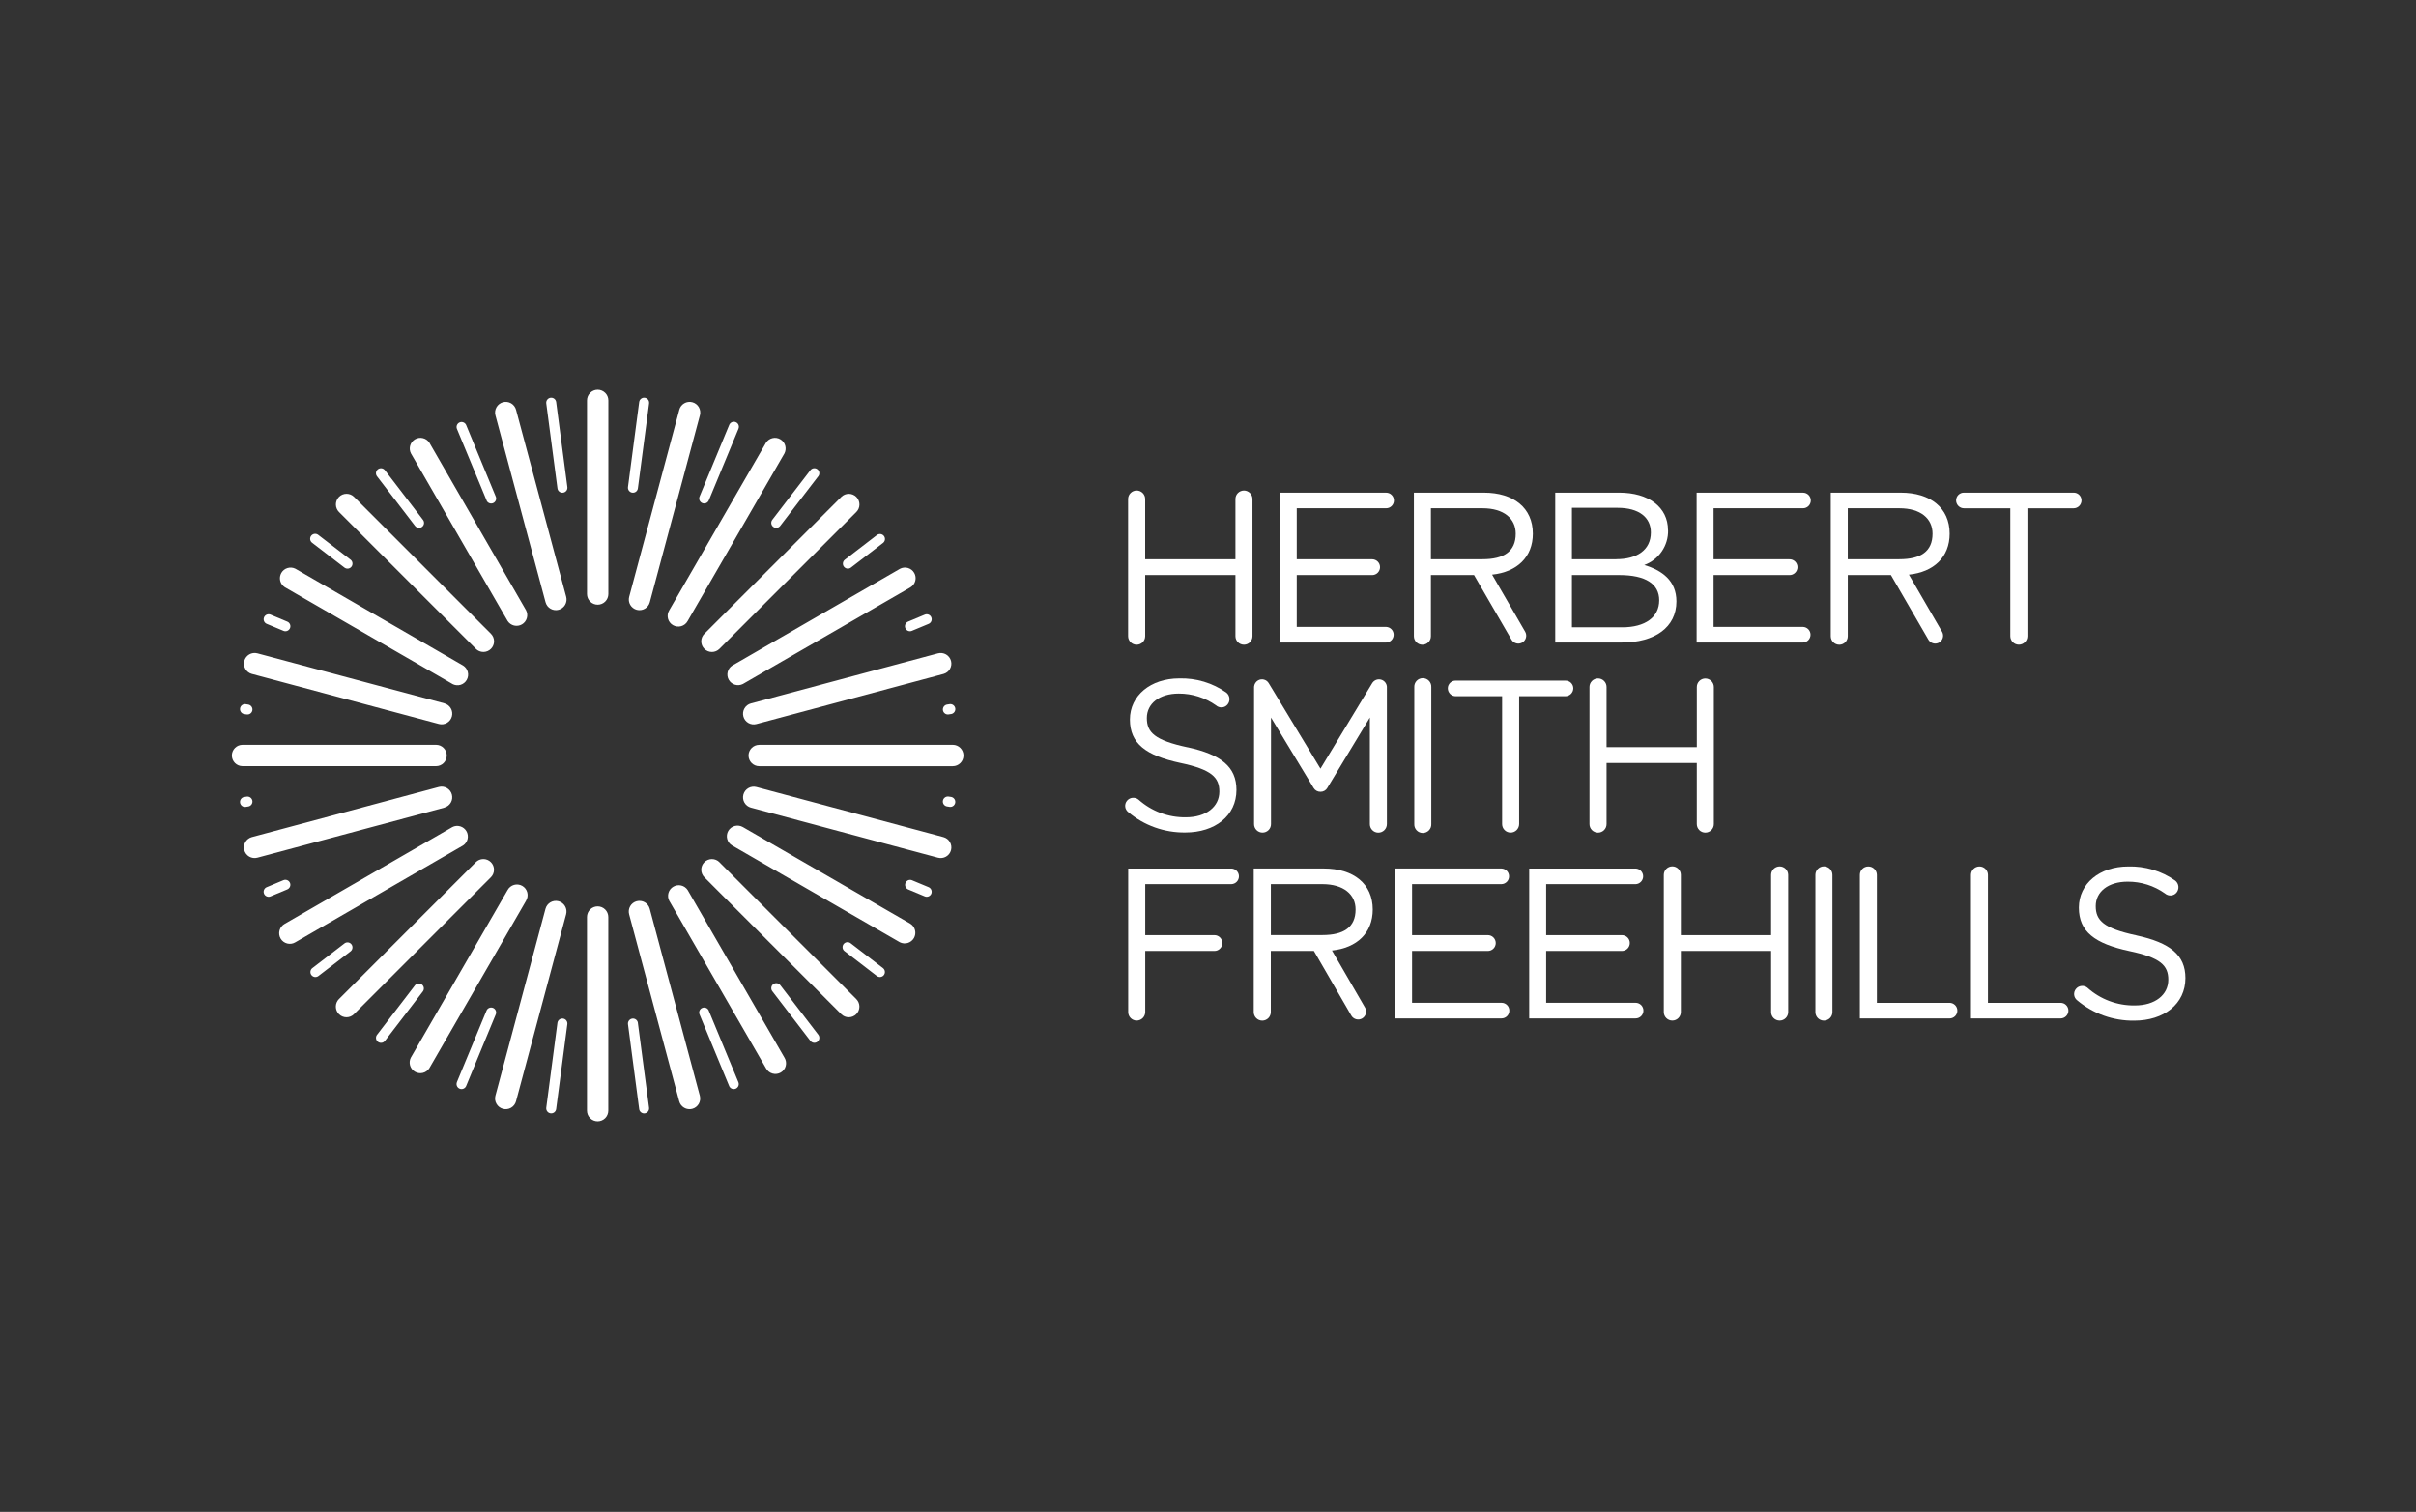 <svg width="131" height="82" viewBox="0 0 131 82" fill="none" xmlns="http://www.w3.org/2000/svg">
<rect x="0" y="0" width="131" height="82" fill="#333333" stroke="none"/>
<path d="M90.442 28.752C90.442 27.511 89.397 26.719 87.794 26.719H84.328V34.848H87.947C89.724 34.848 90.899 34.024 90.899 32.619C90.899 31.491 90.119 30.936 89.156 30.644C89.543 30.504 89.875 30.246 90.106 29.906C90.338 29.567 90.457 29.163 90.447 28.752H90.442ZM89.965 32.56C89.965 33.477 89.2 34.023 87.964 34.023H85.233V31.189H87.803C89.222 31.189 89.966 31.665 89.966 32.559L89.965 32.56ZM87.642 30.331H85.233V27.543H87.712C88.874 27.543 89.513 28.065 89.513 28.878C89.513 29.841 88.748 30.329 87.643 30.329L87.642 30.331Z" fill="white"/>
<path d="M80.904 31.166C82.257 31.026 83.114 30.212 83.114 28.945C83.114 27.546 82.069 26.72 80.461 26.72H76.664V34.506C76.664 34.629 76.712 34.746 76.799 34.833C76.885 34.92 77.003 34.968 77.126 34.968C77.248 34.968 77.365 34.92 77.452 34.833C77.539 34.746 77.587 34.629 77.587 34.506V31.19H79.925L81.954 34.691C82.01 34.79 82.104 34.862 82.214 34.892C82.323 34.922 82.441 34.907 82.539 34.85C82.638 34.794 82.71 34.7 82.74 34.59C82.77 34.48 82.755 34.363 82.698 34.264L80.904 31.165V31.166ZM77.587 30.333V27.567H80.383C81.547 27.567 82.185 28.13 82.185 28.944C82.185 29.907 81.548 30.331 80.383 30.331L77.587 30.333Z" fill="white"/>
<path d="M72.223 51.552C73.577 51.411 74.433 50.6 74.433 49.329C74.433 47.931 73.386 47.105 71.781 47.105H67.98V54.892C67.98 55.014 68.029 55.132 68.116 55.219C68.203 55.306 68.32 55.355 68.443 55.355C68.566 55.355 68.684 55.306 68.771 55.219C68.857 55.132 68.906 55.014 68.906 54.892V51.576H71.242L73.27 55.078C73.298 55.127 73.335 55.17 73.38 55.204C73.424 55.239 73.475 55.264 73.53 55.279C73.584 55.294 73.641 55.298 73.697 55.291C73.753 55.284 73.808 55.266 73.857 55.238C73.906 55.21 73.949 55.172 73.983 55.128C74.018 55.083 74.043 55.032 74.058 54.978C74.073 54.923 74.077 54.866 74.07 54.81C74.063 54.754 74.045 54.7 74.017 54.651L72.222 51.551L72.223 51.552ZM68.908 50.719V47.953H71.7C72.862 47.953 73.503 48.515 73.503 49.327C73.503 50.29 72.862 50.715 71.7 50.715H68.908V50.719Z" fill="white"/>
<path d="M103.504 31.166C104.858 31.026 105.714 30.212 105.714 28.945C105.714 27.546 104.669 26.72 103.066 26.72H99.268V34.506C99.268 34.629 99.316 34.746 99.403 34.833C99.49 34.92 99.607 34.968 99.73 34.968C99.852 34.968 99.969 34.92 100.056 34.833C100.143 34.746 100.191 34.629 100.191 34.506V31.19H102.53L104.559 34.691C104.616 34.79 104.709 34.862 104.819 34.891C104.928 34.921 105.045 34.906 105.144 34.849C105.242 34.793 105.314 34.7 105.344 34.59C105.374 34.48 105.359 34.363 105.302 34.264L103.504 31.165V31.166ZM100.19 30.333V27.567H102.986C104.148 27.567 104.786 28.13 104.786 28.944C104.786 29.907 104.149 30.331 102.986 30.331L100.19 30.333Z" fill="white"/>
<path d="M67.447 26.605C67.325 26.606 67.208 26.655 67.122 26.741C67.036 26.828 66.987 26.945 66.988 27.067V30.331H62.094V27.067C62.094 26.944 62.045 26.826 61.959 26.74C61.872 26.653 61.754 26.604 61.631 26.604C61.508 26.604 61.391 26.653 61.304 26.74C61.217 26.826 61.168 26.944 61.168 27.067V34.505C61.168 34.628 61.217 34.746 61.304 34.833C61.391 34.919 61.508 34.968 61.631 34.968C61.754 34.968 61.872 34.919 61.959 34.833C62.045 34.746 62.094 34.628 62.094 34.505V31.189H66.988V34.505C66.988 34.628 67.036 34.745 67.123 34.832C67.21 34.918 67.327 34.967 67.45 34.967C67.572 34.967 67.69 34.918 67.776 34.832C67.863 34.745 67.912 34.628 67.912 34.505V27.067C67.912 27.006 67.899 26.946 67.876 26.89C67.852 26.834 67.818 26.783 67.775 26.74C67.732 26.697 67.681 26.663 67.624 26.64C67.568 26.617 67.508 26.605 67.447 26.605Z" fill="white"/>
<path d="M92.465 36.799C92.343 36.8 92.226 36.848 92.14 36.934C92.054 37.021 92.005 37.137 92.005 37.259V40.524H87.111V37.259C87.111 37.136 87.062 37.019 86.975 36.932C86.888 36.845 86.77 36.796 86.648 36.796C86.525 36.796 86.407 36.845 86.32 36.932C86.233 37.019 86.185 37.136 86.185 37.259V44.696C86.185 44.819 86.233 44.937 86.32 45.024C86.407 45.11 86.525 45.159 86.648 45.159C86.77 45.159 86.888 45.11 86.975 45.024C87.062 44.937 87.111 44.819 87.111 44.696V41.382H92.004V44.696C92.004 44.819 92.053 44.936 92.14 45.023C92.226 45.109 92.344 45.158 92.466 45.158C92.589 45.158 92.706 45.109 92.793 45.023C92.879 44.936 92.928 44.819 92.928 44.696V37.259C92.927 37.137 92.878 37.02 92.791 36.934C92.704 36.848 92.587 36.799 92.465 36.799Z" fill="white"/>
<path d="M96.494 46.992C96.372 46.993 96.255 47.041 96.169 47.127C96.083 47.214 96.034 47.331 96.034 47.452V50.719H91.139V47.451C91.139 47.329 91.09 47.211 91.003 47.125C90.917 47.038 90.799 46.989 90.677 46.989C90.554 46.989 90.437 47.038 90.35 47.125C90.263 47.211 90.215 47.329 90.215 47.451V54.89C90.215 55.013 90.263 55.13 90.35 55.217C90.437 55.304 90.554 55.352 90.677 55.352C90.799 55.352 90.917 55.304 91.003 55.217C91.09 55.13 91.139 55.013 91.139 54.89V51.575H96.035V54.89C96.035 55.013 96.083 55.131 96.17 55.218C96.257 55.304 96.374 55.353 96.497 55.353C96.62 55.353 96.737 55.304 96.824 55.218C96.911 55.131 96.96 55.013 96.96 54.89V47.451C96.959 47.329 96.909 47.211 96.822 47.125C96.735 47.039 96.617 46.991 96.494 46.992Z" fill="white"/>
<path d="M100.848 55.237H105.709C105.821 55.237 105.928 55.192 106.008 55.113C106.087 55.033 106.132 54.926 106.132 54.813C106.132 54.701 106.087 54.594 106.008 54.514C105.928 54.435 105.821 54.39 105.709 54.39H101.769V47.454C101.768 47.331 101.718 47.214 101.631 47.128C101.544 47.041 101.426 46.993 101.303 46.994C101.243 46.994 101.183 47.006 101.127 47.029C101.072 47.052 101.021 47.086 100.979 47.129C100.936 47.172 100.903 47.222 100.88 47.278C100.858 47.334 100.846 47.394 100.847 47.454V55.238L100.848 55.237Z" fill="white"/>
<path d="M106.87 55.237H111.728C111.841 55.236 111.949 55.191 112.028 55.112C112.108 55.032 112.153 54.924 112.153 54.812C112.153 54.756 112.142 54.701 112.12 54.65C112.099 54.598 112.068 54.552 112.028 54.513C111.989 54.473 111.942 54.442 111.891 54.421C111.839 54.4 111.784 54.39 111.728 54.39H107.791V47.454C107.791 47.332 107.742 47.215 107.656 47.129C107.569 47.042 107.452 46.994 107.33 46.994C107.208 46.994 107.091 47.042 107.004 47.129C106.918 47.215 106.87 47.332 106.87 47.454V55.238V55.237Z" fill="white"/>
<path d="M76.686 44.7C76.684 44.762 76.694 44.824 76.716 44.882C76.738 44.94 76.772 44.992 76.815 45.037C76.858 45.081 76.909 45.117 76.966 45.141C77.024 45.165 77.085 45.178 77.147 45.178C77.209 45.178 77.27 45.165 77.327 45.141C77.384 45.117 77.436 45.081 77.479 45.037C77.522 44.992 77.555 44.94 77.578 44.882C77.6 44.824 77.61 44.762 77.608 44.7V37.259C77.61 37.197 77.6 37.135 77.578 37.078C77.555 37.02 77.522 36.967 77.479 36.922C77.436 36.878 77.384 36.842 77.327 36.818C77.27 36.794 77.209 36.781 77.147 36.781C77.085 36.781 77.024 36.794 76.966 36.818C76.909 36.842 76.858 36.878 76.815 36.922C76.772 36.967 76.738 37.02 76.716 37.078C76.694 37.135 76.684 37.197 76.686 37.259V44.7Z" fill="white"/>
<path d="M98.435 54.892C98.435 55.015 98.483 55.132 98.57 55.219C98.656 55.305 98.774 55.354 98.897 55.354C99.019 55.354 99.136 55.305 99.223 55.219C99.31 55.132 99.358 55.015 99.358 54.892V47.451C99.358 47.329 99.31 47.211 99.223 47.125C99.136 47.038 99.019 46.989 98.897 46.989C98.774 46.989 98.656 47.038 98.57 47.125C98.483 47.211 98.435 47.329 98.435 47.451V54.892Z" fill="white"/>
<path d="M75.159 34.001H70.312V31.19H74.416C74.526 31.186 74.631 31.139 74.708 31.059C74.785 30.979 74.828 30.872 74.828 30.762C74.828 30.651 74.785 30.544 74.708 30.464C74.631 30.385 74.526 30.338 74.416 30.334H70.312V27.567H75.159C75.271 27.567 75.379 27.523 75.458 27.443C75.538 27.364 75.582 27.256 75.582 27.144C75.582 27.032 75.538 26.924 75.458 26.845C75.379 26.765 75.271 26.721 75.159 26.721H69.392V34.849H75.159C75.269 34.845 75.373 34.799 75.449 34.72C75.525 34.641 75.567 34.535 75.567 34.425C75.567 34.316 75.525 34.21 75.449 34.131C75.373 34.052 75.269 34.005 75.159 34.001Z" fill="white"/>
<path d="M81.416 54.389H76.565V51.577H80.673C80.786 51.577 80.895 51.532 80.976 51.451C81.056 51.371 81.102 51.262 81.102 51.148C81.102 51.034 81.056 50.925 80.976 50.844C80.895 50.764 80.786 50.719 80.673 50.719H76.565V47.953H81.416C81.525 47.949 81.629 47.903 81.706 47.824C81.782 47.745 81.824 47.639 81.824 47.529C81.824 47.419 81.782 47.314 81.706 47.235C81.629 47.156 81.525 47.109 81.416 47.105H75.646V55.235H81.416C81.528 55.235 81.636 55.19 81.715 55.111C81.795 55.031 81.839 54.924 81.839 54.811C81.839 54.699 81.795 54.591 81.715 54.512C81.636 54.432 81.528 54.388 81.416 54.388V54.389Z" fill="white"/>
<path d="M88.686 54.388H83.836V51.577H87.943C88.057 51.576 88.166 51.531 88.246 51.45C88.326 51.369 88.371 51.26 88.371 51.146C88.371 51.09 88.361 51.034 88.339 50.982C88.317 50.93 88.286 50.883 88.246 50.844C88.206 50.804 88.159 50.773 88.107 50.751C88.055 50.73 87.999 50.719 87.943 50.719H83.836V47.954H88.686C88.796 47.95 88.9 47.903 88.976 47.824C89.052 47.745 89.095 47.639 89.095 47.53C89.095 47.42 89.052 47.314 88.976 47.235C88.9 47.156 88.796 47.11 88.686 47.106H82.916V55.235H88.686C88.799 55.235 88.906 55.191 88.986 55.111C89.065 55.032 89.11 54.924 89.11 54.812C89.11 54.7 89.065 54.592 88.986 54.512C88.906 54.433 88.799 54.388 88.686 54.388Z" fill="white"/>
<path d="M97.763 34.001H92.914V31.19H97.018C97.076 31.192 97.133 31.182 97.187 31.162C97.241 31.141 97.29 31.11 97.331 31.07C97.373 31.03 97.406 30.982 97.428 30.929C97.451 30.876 97.463 30.819 97.463 30.762C97.463 30.704 97.451 30.647 97.428 30.594C97.406 30.541 97.373 30.493 97.331 30.453C97.29 30.413 97.241 30.382 97.187 30.361C97.133 30.341 97.076 30.331 97.018 30.334H92.914V27.567H97.761C97.874 27.567 97.981 27.523 98.061 27.443C98.14 27.364 98.185 27.256 98.185 27.144C98.185 27.032 98.14 26.924 98.061 26.845C97.981 26.765 97.874 26.721 97.761 26.721H91.995V34.849H97.761C97.871 34.845 97.975 34.799 98.051 34.72C98.127 34.641 98.17 34.535 98.17 34.425C98.17 34.316 98.127 34.21 98.051 34.131C97.975 34.052 97.871 34.005 97.761 34.001H97.763Z" fill="white"/>
<path d="M66.772 47.106H61.173V54.892C61.173 55.014 61.222 55.131 61.308 55.217C61.394 55.303 61.511 55.352 61.632 55.352C61.755 55.352 61.872 55.304 61.959 55.218C62.046 55.132 62.096 55.015 62.097 54.892V51.577H65.848C65.962 51.577 66.071 51.532 66.151 51.451C66.232 51.371 66.277 51.262 66.277 51.148C66.277 51.034 66.232 50.925 66.151 50.844C66.071 50.764 65.962 50.719 65.848 50.719H62.097V47.953H66.769C66.879 47.949 66.983 47.903 67.059 47.824C67.135 47.745 67.178 47.639 67.178 47.529C67.178 47.419 67.135 47.314 67.059 47.235C66.983 47.156 66.879 47.109 66.769 47.105L66.772 47.106Z" fill="white"/>
<path d="M64.392 40.532C62.601 40.15 62.184 39.718 62.184 38.943C62.184 38.167 62.857 37.617 63.915 37.617C64.639 37.615 65.346 37.839 65.937 38.258C65.98 38.297 66.03 38.326 66.085 38.344C66.139 38.363 66.197 38.371 66.255 38.367C66.312 38.363 66.368 38.347 66.42 38.322C66.472 38.296 66.517 38.26 66.555 38.217C66.595 38.17 66.624 38.116 66.643 38.058C66.661 38 66.668 37.939 66.662 37.879C66.657 37.818 66.639 37.759 66.611 37.705C66.582 37.652 66.543 37.604 66.496 37.566C65.75 37.038 64.852 36.768 63.938 36.795C62.393 36.795 61.266 37.724 61.266 39.024C61.266 40.324 62.125 40.975 63.997 41.378C65.704 41.737 66.116 42.169 66.116 42.934C66.116 43.758 65.395 44.328 64.299 44.328C63.352 44.342 62.435 43.998 61.73 43.367C61.638 43.293 61.522 43.259 61.405 43.271C61.288 43.283 61.181 43.342 61.107 43.432C61.07 43.477 61.043 43.528 61.026 43.584C61.01 43.639 61.005 43.697 61.011 43.754C61.017 43.812 61.035 43.867 61.064 43.917C61.092 43.968 61.13 44.012 61.176 44.047C62.04 44.774 63.138 45.166 64.267 45.151C65.881 45.151 67.043 44.247 67.043 42.842C67.043 41.588 66.208 40.925 64.395 40.53L64.392 40.532Z" fill="white"/>
<path d="M115.844 50.732C114.054 50.35 113.635 49.92 113.635 49.143C113.635 48.365 114.309 47.819 115.367 47.819C116.091 47.815 116.799 48.039 117.39 48.459C117.434 48.497 117.484 48.526 117.539 48.544C117.593 48.563 117.651 48.571 117.709 48.567C117.766 48.563 117.822 48.548 117.874 48.523C117.926 48.497 117.972 48.461 118.01 48.418C118.049 48.371 118.079 48.318 118.097 48.259C118.116 48.201 118.122 48.14 118.117 48.08C118.111 48.019 118.094 47.96 118.065 47.906C118.037 47.852 117.998 47.805 117.951 47.766C117.204 47.239 116.307 46.968 115.393 46.995C113.848 46.995 112.72 47.924 112.72 49.227C112.72 50.53 113.582 51.178 115.451 51.581C117.163 51.94 117.569 52.372 117.569 53.138C117.569 53.962 116.848 54.532 115.753 54.532C114.805 54.546 113.887 54.202 113.182 53.57C113.136 53.533 113.084 53.506 113.028 53.49C112.973 53.473 112.914 53.468 112.856 53.475C112.798 53.481 112.742 53.499 112.691 53.527C112.64 53.555 112.595 53.593 112.559 53.639C112.523 53.683 112.495 53.735 112.479 53.79C112.463 53.845 112.458 53.903 112.464 53.96C112.47 54.017 112.488 54.073 112.516 54.123C112.544 54.173 112.582 54.218 112.627 54.253C113.492 54.98 114.589 55.372 115.718 55.357C117.333 55.357 118.497 54.451 118.497 53.047C118.497 51.793 117.66 51.13 115.849 50.735L115.844 50.732Z" fill="white"/>
<path d="M106.493 26.719C106.437 26.718 106.382 26.728 106.33 26.748C106.278 26.769 106.23 26.8 106.19 26.839C106.15 26.878 106.119 26.924 106.097 26.976C106.075 27.027 106.064 27.082 106.063 27.138C106.063 27.252 106.109 27.362 106.189 27.442C106.27 27.523 106.379 27.568 106.493 27.568H109.003V34.502C109.003 34.625 109.052 34.743 109.139 34.83C109.226 34.917 109.344 34.965 109.467 34.965C109.589 34.965 109.707 34.917 109.794 34.83C109.881 34.743 109.93 34.625 109.93 34.502V27.569H112.436C112.549 27.568 112.658 27.523 112.739 27.442C112.819 27.362 112.864 27.253 112.864 27.139C112.864 27.083 112.853 27.028 112.831 26.977C112.809 26.925 112.777 26.879 112.738 26.84C112.698 26.801 112.651 26.77 112.599 26.749C112.547 26.729 112.492 26.719 112.436 26.719L106.493 26.719Z" fill="white"/>
<path d="M78.932 36.914C78.877 36.912 78.821 36.922 78.769 36.943C78.718 36.963 78.671 36.994 78.631 37.032C78.591 37.071 78.559 37.118 78.537 37.169C78.515 37.22 78.504 37.275 78.504 37.331C78.504 37.387 78.515 37.443 78.536 37.495C78.558 37.547 78.589 37.595 78.629 37.635C78.669 37.675 78.716 37.706 78.768 37.728C78.82 37.749 78.876 37.761 78.932 37.761H81.447V44.696C81.447 44.756 81.459 44.816 81.482 44.872C81.505 44.928 81.539 44.978 81.582 45.021C81.624 45.064 81.675 45.098 81.731 45.121C81.786 45.144 81.846 45.156 81.906 45.156C82.029 45.156 82.146 45.108 82.233 45.022C82.32 44.935 82.37 44.818 82.371 44.696V37.761H84.877C84.991 37.76 85.1 37.715 85.181 37.634C85.261 37.554 85.307 37.445 85.307 37.331C85.307 37.275 85.295 37.22 85.273 37.169C85.251 37.118 85.22 37.071 85.18 37.032C85.14 36.993 85.092 36.963 85.04 36.943C84.989 36.922 84.933 36.912 84.877 36.914H78.932Z" fill="white"/>
<path d="M71.969 42.735L74.277 38.917V44.698C74.276 44.759 74.288 44.819 74.311 44.875C74.334 44.931 74.367 44.981 74.41 45.024C74.452 45.067 74.503 45.101 74.559 45.125C74.614 45.148 74.674 45.16 74.735 45.16C74.858 45.161 74.975 45.112 75.063 45.026C75.15 44.939 75.199 44.821 75.2 44.698V37.244C75.193 37.152 75.157 37.065 75.097 36.995C75.037 36.926 74.957 36.877 74.867 36.857C74.778 36.836 74.684 36.845 74.6 36.881C74.516 36.918 74.445 36.981 74.399 37.06L71.598 41.69L68.797 37.06C68.769 37.011 68.732 36.968 68.688 36.934C68.643 36.9 68.593 36.874 68.538 36.86C68.484 36.845 68.427 36.841 68.372 36.848C68.316 36.856 68.262 36.874 68.213 36.902C68.153 36.938 68.101 36.987 68.064 37.047C68.026 37.107 68.004 37.175 67.998 37.245V44.698C67.998 44.82 68.046 44.937 68.132 45.023C68.219 45.109 68.335 45.157 68.457 45.157C68.579 45.157 68.695 45.109 68.782 45.023C68.868 44.937 68.916 44.82 68.916 44.698V38.917L71.226 42.735C71.264 42.8 71.319 42.854 71.384 42.89C71.45 42.927 71.524 42.945 71.599 42.944C71.674 42.945 71.748 42.926 71.813 42.89C71.879 42.853 71.933 42.8 71.971 42.735H71.969Z" fill="white"/>
<path d="M31.828 32.217C31.828 32.371 31.889 32.518 31.998 32.627C32.106 32.735 32.254 32.796 32.407 32.796C32.56 32.796 32.708 32.735 32.816 32.627C32.925 32.518 32.986 32.371 32.986 32.217V21.72C32.986 21.566 32.925 21.419 32.816 21.311C32.708 21.202 32.56 21.141 32.407 21.141C32.254 21.141 32.106 21.202 31.998 21.311C31.889 21.419 31.828 21.566 31.828 21.72V32.217ZM29.581 32.665C29.601 32.739 29.635 32.807 29.681 32.868C29.727 32.928 29.785 32.978 29.851 33.017C29.916 33.054 29.989 33.079 30.064 33.089C30.14 33.099 30.216 33.094 30.29 33.074C30.363 33.055 30.432 33.021 30.492 32.974C30.553 32.928 30.603 32.87 30.641 32.805C30.679 32.739 30.704 32.666 30.714 32.591C30.724 32.516 30.719 32.439 30.699 32.365L27.981 22.227C27.961 22.153 27.927 22.084 27.881 22.024C27.835 21.964 27.777 21.913 27.711 21.875C27.645 21.837 27.573 21.812 27.497 21.802C27.422 21.793 27.346 21.798 27.272 21.817C27.199 21.837 27.13 21.871 27.07 21.917C27.009 21.963 26.959 22.021 26.921 22.087C26.883 22.153 26.858 22.225 26.848 22.301C26.838 22.376 26.843 22.453 26.863 22.526L29.581 32.665ZM27.525 33.68C27.606 33.804 27.731 33.892 27.875 33.927C28.019 33.961 28.171 33.939 28.299 33.865C28.427 33.791 28.522 33.67 28.564 33.528C28.607 33.386 28.593 33.234 28.525 33.102L23.282 24.011C23.201 23.887 23.076 23.798 22.931 23.764C22.787 23.729 22.636 23.751 22.507 23.825C22.379 23.899 22.284 24.02 22.242 24.162C22.2 24.304 22.214 24.457 22.281 24.589L27.525 33.68ZM25.802 35.191C25.91 35.299 26.057 35.36 26.211 35.36C26.364 35.36 26.511 35.299 26.619 35.191C26.728 35.082 26.789 34.935 26.789 34.782C26.789 34.629 26.728 34.482 26.619 34.373L19.198 26.951C19.09 26.843 18.943 26.782 18.79 26.782C18.636 26.782 18.489 26.843 18.381 26.951C18.273 27.06 18.212 27.207 18.212 27.36C18.212 27.513 18.273 27.66 18.381 27.769L25.804 35.191L25.802 35.191ZM24.53 37.097C24.662 37.168 24.817 37.185 24.962 37.145C25.107 37.104 25.23 37.008 25.305 36.877C25.38 36.747 25.402 36.593 25.365 36.447C25.328 36.301 25.236 36.175 25.108 36.096L16.018 30.847C15.886 30.78 15.734 30.766 15.592 30.808C15.45 30.85 15.329 30.945 15.255 31.073C15.181 31.202 15.159 31.354 15.193 31.498C15.228 31.642 15.316 31.767 15.441 31.848L24.532 37.096L24.53 37.097ZM23.794 39.266C23.868 39.286 23.944 39.291 24.02 39.281C24.095 39.271 24.168 39.246 24.233 39.209C24.299 39.17 24.357 39.12 24.403 39.06C24.449 38.999 24.483 38.931 24.503 38.857C24.523 38.784 24.528 38.707 24.518 38.632C24.508 38.556 24.483 38.484 24.445 38.418C24.407 38.352 24.357 38.294 24.296 38.248C24.236 38.202 24.167 38.168 24.094 38.148L13.956 35.434C13.808 35.395 13.65 35.415 13.517 35.492C13.384 35.569 13.287 35.695 13.247 35.844C13.207 35.992 13.228 36.15 13.305 36.283C13.382 36.416 13.508 36.513 13.656 36.552L23.795 39.266H23.794ZM23.645 41.553C23.798 41.553 23.945 41.492 24.053 41.384C24.162 41.275 24.223 41.128 24.223 40.975C24.223 40.822 24.162 40.675 24.053 40.567C23.945 40.458 23.798 40.397 23.645 40.397H13.15C12.996 40.397 12.849 40.458 12.741 40.567C12.633 40.675 12.572 40.822 12.572 40.975C12.572 41.128 12.633 41.275 12.741 41.384C12.849 41.492 12.996 41.553 13.15 41.553H23.646H23.645ZM24.093 43.8C24.166 43.781 24.235 43.747 24.295 43.7C24.355 43.654 24.406 43.596 24.444 43.531C24.482 43.465 24.507 43.392 24.517 43.317C24.526 43.242 24.521 43.165 24.502 43.092C24.482 43.018 24.448 42.949 24.402 42.889C24.356 42.829 24.298 42.778 24.232 42.74C24.166 42.702 24.094 42.678 24.018 42.667C23.943 42.658 23.866 42.663 23.793 42.682L13.655 45.401C13.582 45.421 13.513 45.455 13.453 45.501C13.392 45.547 13.342 45.605 13.303 45.671C13.265 45.736 13.241 45.809 13.231 45.884C13.221 45.96 13.226 46.036 13.245 46.11C13.265 46.183 13.299 46.252 13.345 46.312C13.391 46.373 13.449 46.423 13.514 46.461C13.647 46.538 13.805 46.559 13.954 46.52L24.093 43.803V43.8ZM25.106 45.857C25.23 45.776 25.318 45.651 25.353 45.507C25.387 45.363 25.365 45.211 25.291 45.083C25.217 44.955 25.097 44.86 24.955 44.818C24.813 44.775 24.66 44.789 24.528 44.857L15.439 50.105C15.371 50.142 15.312 50.192 15.263 50.252C15.215 50.312 15.179 50.382 15.158 50.456C15.137 50.53 15.131 50.608 15.141 50.685C15.15 50.761 15.175 50.835 15.214 50.902C15.253 50.969 15.304 51.028 15.366 51.074C15.428 51.121 15.498 51.154 15.573 51.173C15.648 51.192 15.726 51.196 15.802 51.184C15.878 51.173 15.951 51.146 16.017 51.105L25.106 45.857ZM26.617 47.58C26.725 47.472 26.786 47.325 26.786 47.171C26.786 47.018 26.725 46.871 26.617 46.763C26.509 46.654 26.362 46.593 26.208 46.593C26.055 46.593 25.908 46.654 25.8 46.763L18.378 54.186C18.27 54.294 18.209 54.441 18.209 54.595C18.209 54.748 18.27 54.895 18.378 55.003C18.486 55.112 18.633 55.173 18.787 55.173C18.94 55.173 19.087 55.112 19.195 55.003L26.617 47.58ZM28.523 48.852C28.563 48.786 28.59 48.713 28.602 48.637C28.614 48.56 28.61 48.483 28.591 48.408C28.572 48.333 28.538 48.263 28.492 48.201C28.445 48.139 28.387 48.088 28.32 48.049C28.253 48.01 28.179 47.986 28.102 47.976C28.026 47.966 27.948 47.972 27.874 47.993C27.799 48.014 27.73 48.05 27.67 48.098C27.609 48.147 27.559 48.206 27.523 48.274L22.275 57.364C22.208 57.496 22.194 57.649 22.236 57.791C22.278 57.933 22.373 58.053 22.502 58.127C22.63 58.202 22.782 58.224 22.926 58.189C23.07 58.155 23.195 58.066 23.276 57.942L28.525 48.852H28.523ZM30.696 49.588C30.736 49.44 30.715 49.282 30.638 49.149C30.561 49.016 30.435 48.919 30.287 48.88C30.139 48.84 29.981 48.861 29.848 48.937C29.715 49.014 29.618 49.141 29.578 49.289L26.862 59.428C26.822 59.576 26.843 59.734 26.92 59.867C26.996 60 27.123 60.097 27.271 60.137C27.419 60.176 27.577 60.156 27.71 60.079C27.843 60.002 27.94 59.876 27.98 59.727L30.696 49.588ZM32.983 49.737C32.983 49.583 32.922 49.436 32.814 49.328C32.705 49.22 32.558 49.159 32.405 49.159C32.252 49.159 32.105 49.22 31.996 49.328C31.888 49.436 31.827 49.583 31.827 49.737V60.234C31.827 60.387 31.888 60.534 31.996 60.643C32.105 60.751 32.252 60.812 32.405 60.812C32.558 60.812 32.705 60.751 32.814 60.643C32.922 60.534 32.983 60.387 32.983 60.234V49.737ZM35.23 49.289C35.211 49.215 35.176 49.147 35.13 49.086C35.084 49.026 35.026 48.975 34.961 48.937C34.895 48.899 34.822 48.875 34.747 48.865C34.671 48.855 34.595 48.86 34.521 48.88C34.448 48.899 34.379 48.933 34.319 48.979C34.258 49.026 34.208 49.083 34.17 49.149C34.132 49.215 34.107 49.288 34.097 49.363C34.087 49.438 34.092 49.515 34.112 49.588L36.828 59.727C36.868 59.876 36.965 60.002 37.098 60.079C37.231 60.156 37.389 60.176 37.537 60.137C37.685 60.097 37.812 60 37.889 59.867C37.965 59.734 37.986 59.576 37.946 59.428L35.23 49.289ZM37.287 48.274C37.206 48.15 37.081 48.062 36.937 48.027C36.793 47.993 36.641 48.015 36.513 48.089C36.384 48.163 36.289 48.283 36.247 48.425C36.205 48.568 36.219 48.72 36.286 48.852L41.536 57.943C41.573 58.011 41.623 58.071 41.683 58.119C41.743 58.167 41.813 58.203 41.887 58.224C41.961 58.245 42.039 58.251 42.116 58.242C42.192 58.232 42.266 58.207 42.333 58.169C42.4 58.13 42.459 58.078 42.505 58.017C42.552 57.955 42.586 57.885 42.604 57.81C42.623 57.735 42.627 57.657 42.615 57.581C42.604 57.504 42.577 57.431 42.536 57.365L37.287 48.274ZM39.01 46.763C38.901 46.655 38.754 46.594 38.601 46.594C38.448 46.594 38.301 46.655 38.192 46.763C38.084 46.872 38.023 47.019 38.023 47.172C38.023 47.325 38.084 47.472 38.192 47.581L45.613 55.003C45.721 55.112 45.868 55.173 46.021 55.173C46.174 55.173 46.321 55.112 46.429 55.004C46.538 54.896 46.599 54.749 46.599 54.596C46.599 54.443 46.538 54.296 46.43 54.188L39.007 46.764L39.01 46.763ZM40.28 44.857C40.147 44.78 39.989 44.759 39.841 44.798C39.693 44.837 39.566 44.934 39.489 45.067C39.412 45.199 39.391 45.357 39.431 45.505C39.47 45.654 39.567 45.78 39.699 45.857L48.79 51.105C48.922 51.172 49.075 51.186 49.217 51.144C49.359 51.102 49.48 51.007 49.554 50.879C49.628 50.75 49.65 50.599 49.615 50.455C49.581 50.31 49.492 50.185 49.368 50.104L40.28 44.857ZM41.016 42.686C40.867 42.646 40.71 42.667 40.577 42.744C40.444 42.821 40.347 42.947 40.308 43.096C40.268 43.244 40.289 43.402 40.366 43.535C40.443 43.667 40.569 43.764 40.717 43.804L50.856 46.52C51.005 46.56 51.163 46.539 51.296 46.462C51.429 46.386 51.526 46.259 51.565 46.111C51.605 45.963 51.584 45.805 51.507 45.672C51.431 45.539 51.304 45.442 51.156 45.402L41.017 42.686H41.016ZM41.165 40.399C41.012 40.399 40.865 40.46 40.757 40.568C40.648 40.677 40.587 40.824 40.587 40.977C40.587 41.13 40.648 41.277 40.757 41.386C40.865 41.494 41.012 41.555 41.165 41.555H51.663C51.816 41.555 51.963 41.494 52.072 41.385C52.18 41.277 52.241 41.13 52.241 40.976C52.241 40.823 52.18 40.675 52.072 40.567C51.963 40.458 51.816 40.397 51.663 40.397H41.165V40.399ZM40.717 38.152C40.569 38.191 40.443 38.288 40.366 38.421C40.289 38.554 40.269 38.712 40.308 38.861C40.348 39.009 40.445 39.135 40.578 39.212C40.711 39.289 40.869 39.31 41.017 39.27L51.156 36.554C51.304 36.514 51.431 36.417 51.507 36.284C51.584 36.151 51.605 35.993 51.565 35.845C51.526 35.697 51.429 35.57 51.296 35.493C51.163 35.417 51.005 35.396 50.856 35.435L40.717 38.152ZM39.703 36.097C39.579 36.178 39.49 36.304 39.456 36.448C39.421 36.592 39.443 36.743 39.517 36.872C39.592 37 39.712 37.095 39.854 37.137C39.996 37.179 40.149 37.165 40.281 37.098L49.372 31.852C49.5 31.773 49.592 31.647 49.629 31.501C49.666 31.355 49.645 31.201 49.569 31.071C49.494 30.94 49.371 30.845 49.226 30.804C49.081 30.763 48.926 30.78 48.794 30.852L39.703 36.1V36.097ZM38.192 34.374C38.083 34.483 38.023 34.63 38.023 34.783C38.023 34.937 38.083 35.084 38.192 35.192C38.3 35.3 38.447 35.361 38.6 35.361C38.754 35.361 38.901 35.3 39.009 35.192L46.431 27.77C46.485 27.716 46.528 27.653 46.557 27.583C46.586 27.513 46.601 27.438 46.601 27.362C46.601 27.286 46.586 27.211 46.557 27.141C46.528 27.071 46.486 27.007 46.432 26.953C46.379 26.9 46.315 26.857 46.245 26.828C46.175 26.799 46.1 26.784 46.024 26.784C45.948 26.784 45.873 26.799 45.803 26.827C45.733 26.856 45.669 26.899 45.616 26.952L38.193 34.375L38.192 34.374ZM36.286 33.103C36.246 33.169 36.219 33.242 36.207 33.318C36.196 33.395 36.199 33.472 36.218 33.547C36.237 33.622 36.271 33.693 36.318 33.754C36.364 33.816 36.423 33.867 36.489 33.906C36.556 33.945 36.63 33.969 36.707 33.979C36.784 33.989 36.861 33.983 36.936 33.962C37.01 33.941 37.079 33.905 37.14 33.857C37.2 33.809 37.25 33.749 37.287 33.681L42.535 24.589C42.602 24.457 42.616 24.304 42.574 24.162C42.532 24.02 42.437 23.899 42.309 23.825C42.181 23.751 42.029 23.729 41.885 23.764C41.741 23.798 41.616 23.887 41.535 24.011L36.286 33.102V33.103ZM34.115 32.367C34.075 32.515 34.096 32.673 34.173 32.806C34.25 32.938 34.377 33.035 34.525 33.075C34.673 33.114 34.831 33.093 34.964 33.017C35.097 32.94 35.194 32.813 35.233 32.665L37.95 22.526C37.99 22.378 37.969 22.22 37.893 22.087C37.816 21.954 37.69 21.857 37.541 21.817C37.393 21.777 37.235 21.798 37.102 21.875C36.969 21.952 36.872 22.078 36.833 22.227L34.116 32.365L34.115 32.367Z" fill="white"/>
<path d="M30.226 26.488C30.23 26.523 30.242 26.557 30.259 26.588C30.277 26.619 30.301 26.645 30.329 26.667C30.357 26.689 30.39 26.705 30.424 26.714C30.458 26.723 30.494 26.726 30.529 26.721C30.565 26.716 30.599 26.705 30.629 26.687C30.66 26.669 30.687 26.646 30.709 26.618C30.731 26.59 30.747 26.557 30.756 26.523C30.765 26.489 30.767 26.453 30.763 26.418L30.156 21.808C30.146 21.736 30.109 21.672 30.052 21.628C29.995 21.585 29.923 21.566 29.852 21.575C29.781 21.585 29.716 21.622 29.673 21.679C29.629 21.736 29.61 21.808 29.619 21.879L30.226 26.489V26.488Z" fill="white"/>
<path d="M26.386 27.153C26.415 27.216 26.468 27.265 26.533 27.29C26.598 27.315 26.67 27.315 26.735 27.288C26.799 27.261 26.851 27.211 26.879 27.147C26.907 27.084 26.91 27.011 26.886 26.946L25.272 23.044C25.242 22.981 25.189 22.932 25.124 22.907C25.059 22.881 24.987 22.882 24.923 22.909C24.858 22.936 24.807 22.986 24.779 23.05C24.751 23.114 24.748 23.186 24.772 23.252L26.389 27.153H26.386Z" fill="white"/>
<path d="M22.501 28.517C22.522 28.546 22.549 28.571 22.58 28.59C22.611 28.609 22.645 28.622 22.681 28.627C22.717 28.633 22.754 28.631 22.789 28.622C22.824 28.613 22.857 28.596 22.886 28.574C22.915 28.552 22.939 28.525 22.957 28.493C22.975 28.461 22.986 28.427 22.99 28.39C22.994 28.354 22.991 28.318 22.981 28.283C22.971 28.248 22.954 28.216 22.93 28.188L20.871 25.502C20.827 25.445 20.762 25.408 20.691 25.398C20.62 25.389 20.548 25.408 20.491 25.452C20.434 25.496 20.397 25.561 20.387 25.632C20.378 25.703 20.398 25.775 20.441 25.832L22.501 28.518V28.517Z" fill="white"/>
<path d="M18.685 30.791C18.743 30.831 18.813 30.849 18.883 30.838C18.952 30.828 19.015 30.791 19.057 30.735C19.1 30.679 19.119 30.609 19.111 30.539C19.103 30.47 19.069 30.406 19.014 30.361L17.259 29.012C17.231 28.989 17.198 28.972 17.164 28.962C17.129 28.952 17.092 28.948 17.056 28.953C17.02 28.957 16.985 28.968 16.954 28.986C16.922 29.004 16.894 29.028 16.872 29.057C16.85 29.086 16.834 29.119 16.825 29.154C16.816 29.189 16.814 29.226 16.819 29.262C16.825 29.298 16.837 29.332 16.856 29.363C16.875 29.394 16.901 29.421 16.93 29.442L18.685 30.791Z" fill="white"/>
<path d="M15.365 34.213C15.398 34.228 15.434 34.236 15.47 34.236C15.506 34.237 15.541 34.23 15.575 34.217C15.608 34.203 15.638 34.183 15.664 34.158C15.69 34.133 15.71 34.103 15.724 34.07C15.738 34.036 15.745 34.001 15.745 33.965C15.745 33.929 15.737 33.893 15.723 33.86C15.709 33.827 15.689 33.797 15.663 33.772C15.637 33.747 15.607 33.727 15.573 33.714L14.681 33.341C14.648 33.326 14.612 33.317 14.575 33.316C14.539 33.315 14.502 33.321 14.468 33.334C14.434 33.347 14.403 33.367 14.377 33.393C14.351 33.418 14.33 33.449 14.316 33.483C14.302 33.517 14.295 33.553 14.295 33.589C14.296 33.626 14.304 33.662 14.318 33.695C14.333 33.729 14.354 33.759 14.381 33.784C14.408 33.809 14.439 33.828 14.474 33.841L15.366 34.213H15.365Z" fill="white"/>
<path d="M13.382 38.748C13.453 38.758 13.525 38.739 13.582 38.695C13.639 38.651 13.676 38.587 13.686 38.516C13.695 38.445 13.676 38.373 13.632 38.316C13.589 38.259 13.524 38.222 13.453 38.212L13.308 38.19C13.238 38.184 13.169 38.205 13.115 38.249C13.061 38.292 13.025 38.355 13.016 38.425C13.007 38.494 13.025 38.564 13.066 38.62C13.107 38.676 13.168 38.715 13.237 38.727L13.382 38.75V38.748Z" fill="white"/>
<path d="M29.62 60.076C29.615 60.111 29.618 60.147 29.627 60.182C29.636 60.216 29.652 60.248 29.674 60.276C29.695 60.304 29.722 60.328 29.753 60.346C29.784 60.363 29.818 60.375 29.853 60.379C29.888 60.384 29.924 60.382 29.958 60.372C29.992 60.363 30.025 60.347 30.053 60.326C30.081 60.304 30.105 60.277 30.122 60.246C30.14 60.215 30.151 60.182 30.156 60.146L30.763 55.536C30.769 55.467 30.748 55.398 30.704 55.343C30.661 55.289 30.598 55.254 30.529 55.245C30.459 55.235 30.39 55.253 30.333 55.294C30.277 55.335 30.238 55.397 30.226 55.465L29.62 60.075V60.076Z" fill="white"/>
<path d="M24.771 58.704C24.747 58.769 24.75 58.841 24.778 58.905C24.806 58.969 24.858 59.019 24.922 59.046C24.986 59.073 25.058 59.074 25.123 59.048C25.188 59.023 25.241 58.974 25.271 58.911L26.885 55.008C26.909 54.942 26.906 54.87 26.878 54.806C26.85 54.742 26.798 54.692 26.734 54.665C26.669 54.639 26.597 54.638 26.532 54.663C26.467 54.688 26.414 54.737 26.385 54.8L24.768 58.704H24.771Z" fill="white"/>
<path d="M20.442 56.124C20.399 56.181 20.379 56.253 20.389 56.325C20.398 56.396 20.435 56.46 20.492 56.504C20.549 56.548 20.621 56.567 20.692 56.558C20.764 56.549 20.828 56.511 20.872 56.455L22.931 53.769C22.972 53.712 22.989 53.641 22.979 53.572C22.968 53.502 22.931 53.44 22.876 53.397C22.82 53.354 22.75 53.335 22.68 53.343C22.61 53.351 22.547 53.386 22.502 53.44L20.442 56.126V56.124Z" fill="white"/>
<path d="M16.93 52.512C16.876 52.556 16.841 52.62 16.833 52.69C16.825 52.76 16.844 52.83 16.887 52.886C16.93 52.941 16.992 52.978 17.061 52.989C17.131 52.999 17.202 52.982 17.259 52.941L19.014 51.592C19.068 51.547 19.102 51.484 19.11 51.414C19.119 51.344 19.099 51.274 19.056 51.218C19.014 51.163 18.951 51.126 18.882 51.115C18.812 51.105 18.742 51.122 18.685 51.163L16.93 52.512Z" fill="white"/>
<path d="M14.473 48.113C14.438 48.125 14.407 48.144 14.38 48.169C14.354 48.194 14.332 48.224 14.317 48.258C14.303 48.291 14.295 48.328 14.294 48.364C14.294 48.401 14.301 48.437 14.315 48.471C14.329 48.505 14.35 48.535 14.376 48.561C14.402 48.586 14.433 48.606 14.467 48.619C14.501 48.633 14.538 48.639 14.574 48.638C14.611 48.636 14.647 48.628 14.68 48.612L15.573 48.24C15.606 48.226 15.636 48.207 15.662 48.181C15.688 48.156 15.708 48.126 15.722 48.093C15.736 48.06 15.744 48.025 15.744 47.989C15.744 47.953 15.737 47.917 15.723 47.884C15.709 47.851 15.689 47.821 15.663 47.795C15.637 47.77 15.607 47.75 15.574 47.737C15.54 47.723 15.505 47.717 15.469 47.717C15.433 47.718 15.397 47.726 15.364 47.74L14.472 48.113H14.473Z" fill="white"/>
<path d="M13.237 43.228C13.168 43.241 13.107 43.279 13.066 43.336C13.025 43.392 13.007 43.462 13.016 43.531C13.025 43.6 13.061 43.663 13.115 43.707C13.169 43.751 13.238 43.772 13.308 43.766L13.453 43.743C13.524 43.734 13.589 43.697 13.632 43.64C13.676 43.583 13.695 43.511 13.686 43.44C13.676 43.368 13.639 43.304 13.582 43.261C13.525 43.217 13.453 43.198 13.382 43.207L13.237 43.23V43.228Z" fill="white"/>
<path d="M35.194 21.878C35.198 21.843 35.196 21.807 35.187 21.773C35.178 21.739 35.162 21.706 35.14 21.678C35.119 21.65 35.092 21.626 35.061 21.609C35.03 21.591 34.996 21.579 34.961 21.575C34.926 21.57 34.89 21.572 34.856 21.581C34.822 21.59 34.789 21.606 34.761 21.628C34.733 21.649 34.709 21.677 34.691 21.707C34.674 21.738 34.662 21.772 34.657 21.807L34.05 26.417C34.041 26.488 34.06 26.56 34.104 26.617C34.148 26.674 34.212 26.711 34.284 26.721C34.355 26.73 34.427 26.71 34.484 26.667C34.541 26.623 34.578 26.558 34.587 26.487L35.195 21.877L35.194 21.878Z" fill="white"/>
<path d="M40.042 23.249C40.056 23.216 40.063 23.181 40.063 23.146C40.063 23.11 40.056 23.075 40.042 23.042C40.028 23.009 40.008 22.979 39.983 22.954C39.958 22.929 39.928 22.91 39.895 22.896C39.829 22.869 39.755 22.869 39.688 22.896C39.622 22.924 39.57 22.976 39.542 23.041L37.927 26.943C37.904 27.009 37.906 27.081 37.934 27.144C37.963 27.208 38.014 27.259 38.079 27.285C38.143 27.312 38.215 27.313 38.28 27.288C38.345 27.262 38.398 27.213 38.428 27.15L40.044 23.249L40.042 23.249Z" fill="white"/>
<path d="M44.37 25.831C44.392 25.802 44.408 25.77 44.417 25.736C44.426 25.702 44.428 25.666 44.424 25.631C44.419 25.595 44.408 25.561 44.39 25.53C44.372 25.5 44.349 25.473 44.32 25.451C44.292 25.429 44.26 25.413 44.226 25.404C44.191 25.395 44.155 25.392 44.12 25.397C44.085 25.402 44.051 25.413 44.02 25.431C43.989 25.449 43.962 25.472 43.941 25.501L41.881 28.186C41.858 28.214 41.841 28.247 41.83 28.282C41.82 28.317 41.817 28.353 41.821 28.389C41.825 28.425 41.837 28.46 41.855 28.492C41.873 28.523 41.897 28.551 41.925 28.573C41.954 28.595 41.987 28.611 42.023 28.62C42.058 28.629 42.094 28.631 42.13 28.626C42.166 28.62 42.201 28.608 42.232 28.589C42.263 28.57 42.289 28.545 42.31 28.515L44.37 25.829V25.831Z" fill="white"/>
<path d="M47.886 29.442C47.94 29.397 47.975 29.334 47.983 29.264C47.991 29.194 47.971 29.124 47.929 29.068C47.886 29.013 47.823 28.976 47.754 28.965C47.684 28.955 47.614 28.972 47.557 29.012L45.802 30.362C45.748 30.406 45.713 30.47 45.705 30.54C45.697 30.61 45.716 30.68 45.759 30.735C45.802 30.791 45.864 30.828 45.934 30.838C46.003 30.849 46.074 30.832 46.131 30.791L47.886 29.442Z" fill="white"/>
<path d="M50.34 33.841C50.374 33.828 50.406 33.809 50.432 33.784C50.459 33.759 50.48 33.729 50.495 33.695C50.51 33.662 50.518 33.626 50.518 33.589C50.519 33.553 50.511 33.517 50.497 33.483C50.483 33.449 50.463 33.418 50.437 33.393C50.41 33.367 50.379 33.347 50.345 33.334C50.311 33.321 50.275 33.315 50.238 33.316C50.202 33.317 50.166 33.326 50.133 33.341L49.24 33.714C49.206 33.727 49.176 33.747 49.15 33.772C49.125 33.797 49.104 33.827 49.09 33.86C49.076 33.893 49.069 33.929 49.069 33.965C49.069 34.001 49.076 34.036 49.09 34.07C49.103 34.103 49.124 34.133 49.15 34.158C49.175 34.183 49.205 34.203 49.239 34.217C49.272 34.23 49.308 34.237 49.344 34.236C49.38 34.236 49.415 34.228 49.448 34.213L50.341 33.841H50.34Z" fill="white"/>
<path d="M51.576 38.726C51.645 38.714 51.706 38.675 51.747 38.619C51.788 38.563 51.806 38.493 51.797 38.424C51.787 38.355 51.752 38.291 51.698 38.248C51.643 38.204 51.574 38.183 51.505 38.189L51.359 38.211C51.324 38.216 51.29 38.228 51.259 38.245C51.229 38.263 51.202 38.287 51.18 38.315C51.159 38.343 51.143 38.375 51.134 38.41C51.124 38.444 51.122 38.48 51.127 38.515C51.132 38.55 51.143 38.584 51.161 38.615C51.179 38.646 51.202 38.672 51.231 38.694C51.259 38.716 51.291 38.731 51.325 38.741C51.359 38.75 51.395 38.752 51.431 38.747L51.576 38.725V38.726Z" fill="white"/>
<path d="M34.587 55.467C34.574 55.398 34.536 55.337 34.48 55.295C34.423 55.254 34.353 55.237 34.284 55.246C34.215 55.255 34.152 55.29 34.108 55.345C34.065 55.399 34.043 55.468 34.049 55.538L34.657 60.148C34.661 60.183 34.673 60.217 34.69 60.248C34.708 60.278 34.732 60.305 34.76 60.327C34.788 60.349 34.82 60.364 34.854 60.374C34.889 60.383 34.924 60.385 34.96 60.381C34.995 60.376 35.029 60.364 35.06 60.347C35.09 60.329 35.117 60.306 35.139 60.277C35.161 60.249 35.176 60.217 35.186 60.183C35.195 60.148 35.197 60.113 35.193 60.078L34.585 55.468L34.587 55.467Z" fill="white"/>
<path d="M38.427 54.801C38.397 54.738 38.344 54.689 38.279 54.664C38.214 54.639 38.142 54.64 38.078 54.666C38.013 54.693 37.962 54.743 37.933 54.807C37.905 54.871 37.903 54.943 37.926 55.008L39.541 58.912C39.571 58.975 39.623 59.024 39.688 59.049C39.753 59.074 39.825 59.073 39.89 59.047C39.954 59.02 40.006 58.97 40.034 58.906C40.062 58.842 40.065 58.77 40.041 58.705L38.425 54.801H38.427Z" fill="white"/>
<path d="M42.312 53.438C42.29 53.408 42.264 53.383 42.233 53.364C42.202 53.345 42.167 53.333 42.131 53.327C42.095 53.322 42.059 53.324 42.023 53.333C41.988 53.342 41.955 53.358 41.926 53.38C41.898 53.402 41.873 53.43 41.855 53.461C41.838 53.493 41.826 53.528 41.822 53.564C41.818 53.6 41.821 53.637 41.831 53.672C41.842 53.706 41.859 53.739 41.882 53.767L43.941 56.453C43.985 56.51 44.05 56.547 44.121 56.556C44.192 56.565 44.264 56.546 44.321 56.502C44.378 56.459 44.416 56.394 44.425 56.323C44.434 56.251 44.415 56.179 44.371 56.122L42.312 53.437V53.438Z" fill="white"/>
<path d="M46.128 51.162C46.1 51.139 46.067 51.121 46.032 51.111C45.998 51.101 45.961 51.098 45.925 51.102C45.889 51.106 45.854 51.117 45.822 51.135C45.791 51.153 45.763 51.177 45.741 51.206C45.719 51.235 45.703 51.268 45.694 51.303C45.685 51.338 45.683 51.375 45.688 51.411C45.694 51.447 45.706 51.481 45.725 51.512C45.744 51.543 45.769 51.57 45.799 51.591L47.553 52.941C47.611 52.981 47.681 52.998 47.751 52.988C47.82 52.977 47.883 52.94 47.925 52.885C47.968 52.829 47.987 52.759 47.979 52.689C47.971 52.62 47.937 52.556 47.882 52.511L46.128 51.162Z" fill="white"/>
<path d="M49.447 47.74C49.382 47.714 49.308 47.715 49.242 47.742C49.177 47.77 49.125 47.822 49.098 47.888C49.071 47.953 49.07 48.026 49.097 48.092C49.123 48.158 49.174 48.211 49.239 48.239L50.132 48.612C50.165 48.627 50.201 48.636 50.237 48.637C50.274 48.639 50.31 48.633 50.344 48.619C50.379 48.606 50.41 48.586 50.436 48.56C50.462 48.535 50.483 48.504 50.497 48.471C50.511 48.437 50.518 48.401 50.517 48.364C50.517 48.327 50.509 48.291 50.494 48.258C50.48 48.224 50.458 48.194 50.431 48.169C50.405 48.144 50.373 48.125 50.339 48.112L49.446 47.74H49.447Z" fill="white"/>
<path d="M51.428 43.204C51.358 43.195 51.285 43.214 51.229 43.258C51.172 43.301 51.134 43.366 51.125 43.437C51.115 43.508 51.135 43.58 51.178 43.637C51.222 43.694 51.286 43.731 51.357 43.74L51.503 43.763C51.572 43.769 51.641 43.748 51.696 43.704C51.75 43.66 51.785 43.597 51.795 43.528C51.804 43.459 51.786 43.389 51.745 43.333C51.704 43.276 51.642 43.238 51.574 43.225L51.428 43.203V43.204Z" fill="white"/>
</svg>
